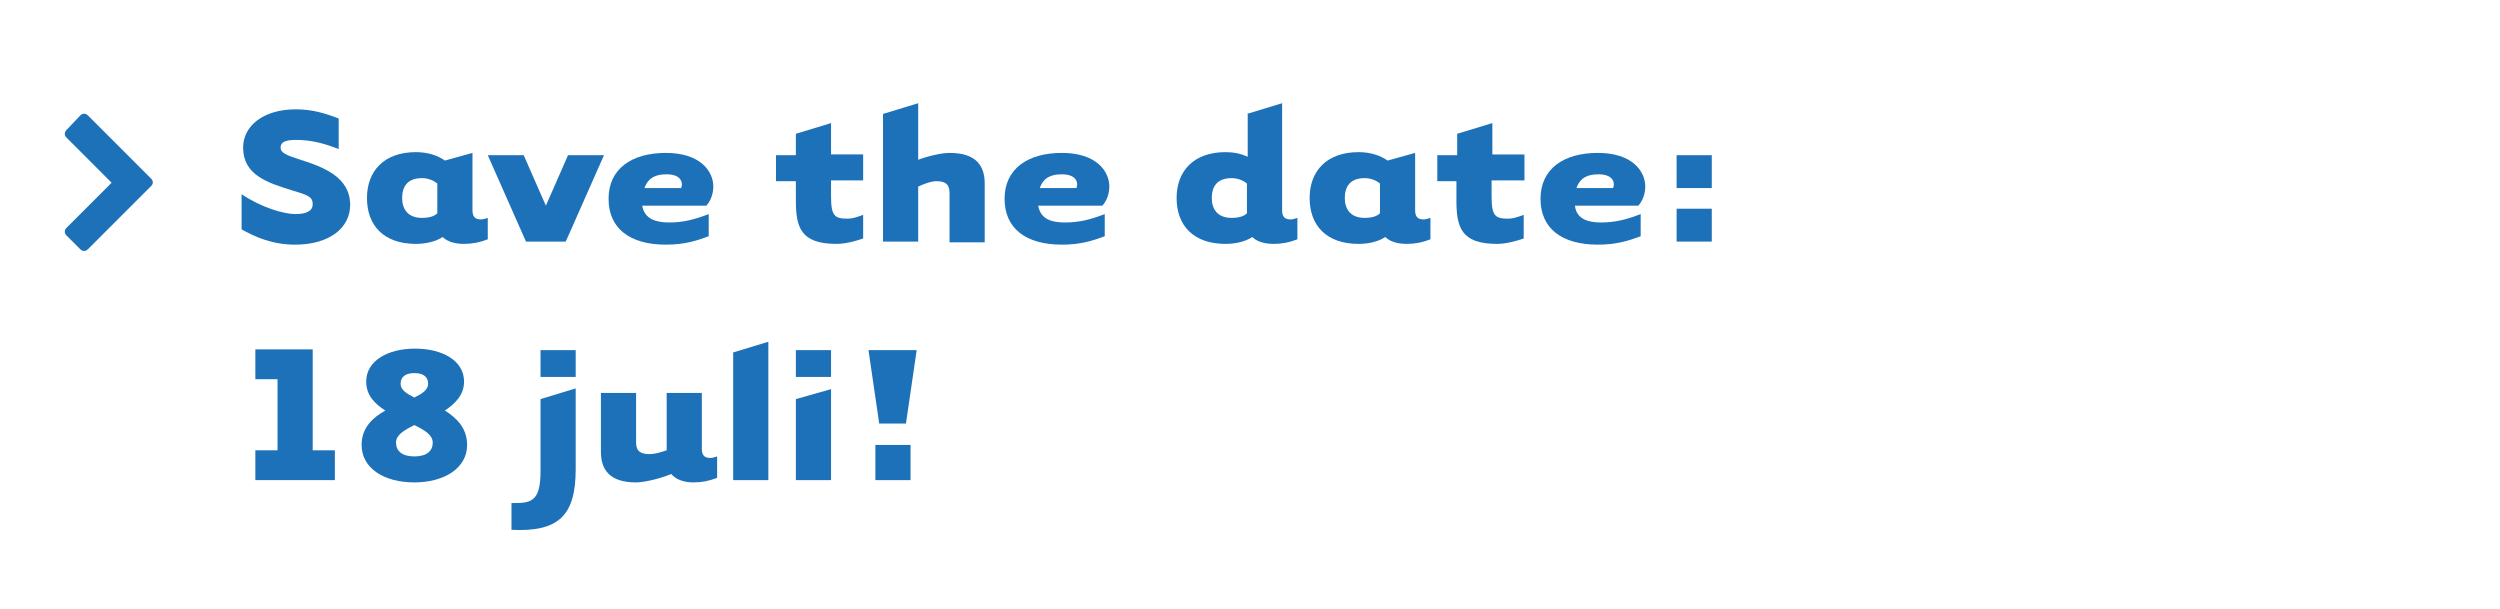 <?xml version="1.0" encoding="utf-8"?>
<!-- Generator: Adobe Illustrator 21.0.0, SVG Export Plug-In . SVG Version: 6.00 Build 0)  -->
<!DOCTYPE svg PUBLIC "-//W3C//DTD SVG 1.1//EN" "http://www.w3.org/Graphics/SVG/1.1/DTD/svg11.dtd">
<svg xmlns="http://www.w3.org/2000/svg" xmlns:xlink="http://www.w3.org/1999/xlink" version="1.1" id="Layer_1" x="0px" y="0px" viewBox="0 0 327 79.7" style="enable-background:new 0 0 327 79.7;" xml:space="preserve" width="327" height="79.7">
<style type="text/css">
	.st0{fill:#1D71B8;}
	.st1{enable-background:new    ;}
	.st2{fill:#E60582;}
</style>
<path class="st0" d="M19.8,24.3l-8.3,8.3c-0.3,0.3-0.7,0.3-1,0l0,0l-1.8-1.8c-0.3-0.3-0.3-0.7,0-1l0,0l5.9-5.9L8.7,18  c-0.3-0.3-0.3-0.7,0-1l0,0l1.8-1.9c0.3-0.3,0.7-0.3,1,0l0,0l8.3,8.3C20,23.6,20.1,24,19.8,24.3L19.8,24.3L19.8,24.3z"/>
<g>
	<path class="st0" d="M31.6,25.4c2.5,1.7,5.5,2.6,7,2.6c1.3,0,2.3-0.3,2.3-1.3c0-1-0.7-1.2-2.7-1.8c-3.2-1-6.4-2-6.4-5.6   c0-2.8,2.6-5,6.9-5c2.1,0,3.8,0.5,5.6,1.2v4c-2-0.8-3.7-1.2-5.6-1.2c-1.4,0-2,0.3-2,1c0,0.7,0.8,1,2.3,1.5c3.2,1,6.8,2.3,6.8,6   c0,3-2.7,5.2-7.2,5.2c-3.1,0-5.4-1.1-7-2V25.4z"/>
	<path class="st0" d="M61.8,20v7.5c0,0.8,0.3,1.2,1.1,1.2c0.3,0,0.6-0.1,0.9-0.2v2.8c-1,0.4-2,0.6-3.1,0.6c-1.2,0-2.2-0.3-2.8-0.9   c-0.9,0.6-2.2,0.9-3.5,0.9c-4.2,0-6.4-2.4-6.4-6c0-3.5,2.2-6,6.4-6c1.5,0,2.8,0.4,3.8,1.1L61.8,20z M57.2,24   c-0.5-0.4-1.2-0.7-2-0.7c-1.9,0-2.6,1.1-2.6,2.6c0,1.4,0.7,2.6,2.6,2.6c0.9,0,1.6-0.2,2-0.6V24z"/>
	<path class="st0" d="M68.8,31.6l-5-11.3h4.7l2.9,6.6l2.9-6.6h4.7l-5,11.3H68.8z"/>
	<path class="st0" d="M87.5,29.1c1.9,0,3.4-0.4,5.2-1.1v2.9c-1.6,0.6-3.2,1.1-5.6,1.1c-4.7,0-7.5-2.1-7.5-6c0-3.9,3-6,7.5-6   c4.5,0,6.2,2.4,6.2,4.4c0,0.9-0.3,1.8-0.9,2.5h-8.4C84.3,28.7,85.9,29.1,87.5,29.1z M89.1,24.6c0.3-0.8-0.1-1.8-1.9-1.8   c-1.4,0-2.4,0.4-2.9,1.8H89.1z"/>
	<path class="st0" d="M108.7,23.7v2c0,2.6,0.5,2.9,2.2,2.9c0.6,0,1.2-0.2,2-0.5v3.1c-1.2,0.4-2.4,0.7-3.5,0.7   c-4.7,0-5.3-2.2-5.3-5.7v-2.5h-2.6v-3.4h2.6v-2.8l4.6-1.4v4.1h4.2v3.4H108.7z"/>
	<path class="st0" d="M120.1,31.6h-4.6V14.9l4.6-1.4v7.4c1.3-0.5,3.1-0.9,4.1-0.9c3.5,0,4.6,1.7,4.6,4c0,1,0,7.7,0,7.7h-4.6   c0,0,0-5.4,0-6.5c0-1.2-0.7-1.5-1.7-1.5c-0.7,0-1.5,0.3-2.4,0.7V31.6z"/>
	<path class="st0" d="M139.3,29.1c1.9,0,3.4-0.4,5.2-1.1v2.9c-1.6,0.6-3.2,1.1-5.6,1.1c-4.7,0-7.5-2.1-7.5-6c0-3.9,3-6,7.5-6   c4.5,0,6.2,2.4,6.2,4.4c0,0.9-0.3,1.8-0.9,2.5h-8.4C136.1,28.7,137.6,29.1,139.3,29.1z M140.8,24.6c0.3-0.8-0.1-1.8-1.9-1.8   c-1.4,0-2.4,0.4-2.9,1.8H140.8z"/>
	<path class="st0" d="M163.1,14.9l4.6-1.4v14c0,0.8,0.3,1.2,1.1,1.2c0.3,0,0.6-0.1,0.9-0.2v2.8c-1,0.4-2,0.6-3.1,0.6   c-1.2,0-2.2-0.3-2.8-0.9c-0.9,0.6-2.2,0.9-3.5,0.9c-4.2,0-6.4-2.4-6.4-6c0-3.5,2.2-6,6.4-6c1.1,0,2,0.2,2.9,0.6V14.9z M163.1,24   c-0.5-0.4-1.2-0.7-2-0.7c-1.9,0-2.6,1.1-2.6,2.6c0,1.4,0.7,2.6,2.6,2.6c0.9,0,1.6-0.2,2-0.6V24z"/>
	<path class="st0" d="M185.1,20v7.5c0,0.8,0.3,1.2,1.1,1.2c0.3,0,0.6-0.1,0.9-0.2v2.8c-1,0.4-2,0.6-3.1,0.6c-1.2,0-2.2-0.3-2.8-0.9   c-0.9,0.6-2.2,0.9-3.5,0.9c-4.2,0-6.4-2.4-6.4-6c0-3.5,2.2-6,6.4-6c1.5,0,2.8,0.4,3.8,1.1L185.1,20z M180.5,24   c-0.5-0.4-1.2-0.7-2-0.7c-1.9,0-2.6,1.1-2.6,2.6c0,1.4,0.7,2.6,2.6,2.6c0.9,0,1.6-0.2,2-0.6V24z"/>
	<path class="st0" d="M195.1,23.7v2c0,2.6,0.5,2.9,2.2,2.9c0.6,0,1.2-0.2,2-0.5v3.1c-1.2,0.4-2.4,0.7-3.5,0.7   c-4.7,0-5.3-2.2-5.3-5.7v-2.5H188v-3.4h2.6v-2.8l4.6-1.4v4.1h4.2v3.4H195.1z"/>
	<path class="st0" d="M209.4,29.1c1.9,0,3.4-0.4,5.2-1.1v2.9c-1.6,0.6-3.2,1.1-5.6,1.1c-4.7,0-7.5-2.1-7.5-6c0-3.9,3-6,7.5-6   c4.5,0,6.2,2.4,6.2,4.4c0,0.9-0.3,1.8-0.9,2.5H206C206.2,28.7,207.8,29.1,209.4,29.1z M211,24.6c0.3-0.8-0.1-1.8-1.9-1.8   c-1.4,0-2.4,0.4-2.9,1.8H211z"/>
	<path class="st0" d="M223.9,20.3v4.3h-4.6v-4.3H223.9z M223.9,27.3v4.3h-4.6v-4.3H223.9z"/>
	<path class="st0" d="M43.8,58.9v3.9H33.4v-3.9h2.9v-9.3h-2.9v-3.9h7.5v13.2H43.8z"/>
	<path class="st0" d="M61.1,58.2c0,3.1-3.1,4.9-6.9,4.9c-3.9,0-6.9-1.8-6.9-4.9c0-2.3,1.5-3.6,3.1-4.5c-1.4-0.9-2.5-2-2.5-3.8   c0-2.7,2.8-4.3,6.4-4.3s6.4,1.6,6.4,4.3c0,1.8-1.2,2.9-2.5,3.8C59.6,54.6,61.1,55.9,61.1,58.2z M51.8,57.9c0,1.1,0.8,1.8,2.4,1.8   c1.6,0,2.4-0.7,2.4-1.8c0-1-1-1.6-2.4-2.3C52.8,56.3,51.8,56.9,51.8,57.9z M56,50.2c0-0.8-0.5-1.4-1.8-1.4s-1.8,0.6-1.8,1.4   c0,0.8,0.8,1.3,1.8,1.8C55.2,51.5,56,51,56,50.2z"/>
	<path class="st0" d="M66.9,69.3v-3.5c2.4,0,3.8,0,3.8-4.1v-9.5l4.6-1.4v10.6C75.3,67.5,73,69.6,66.9,69.3z M75.3,45.8v3.5h-4.6   v-3.5H75.3z"/>
	<path class="st0" d="M83.2,63.1c-3.5,0-4.6-1.7-4.6-4c0-1,0-7.7,0-7.7h4.6c0,0,0,5.4,0,6.5c0,1.2,0.7,1.5,1.8,1.5   c0.6,0,1.3-0.2,2.2-0.5v-7.5h4.6v7.3c0,0.8,0.3,1.2,1.1,1.2c0.3,0,0.6-0.1,0.9-0.2v2.8c-1,0.4-2,0.6-3.1,0.6   c-1.3,0-2.3-0.4-2.9-1.1C86.1,62.7,84.1,63.1,83.2,63.1z"/>
	<path class="st0" d="M95.9,62.8V46.1l4.6-1.4v18.1H95.9z"/>
	<path class="st0" d="M108.7,45.8v3.5h-4.6v-3.5H108.7z M108.7,50.9v11.9h-4.6V52.2L108.7,50.9z"/>
	<path class="st0" d="M119.9,45.8l-1.4,9.6H115l-1.4-9.6H119.9z M119.1,58.2v4.6h-4.6v-4.6H119.1z"/>
</g>
</svg>
